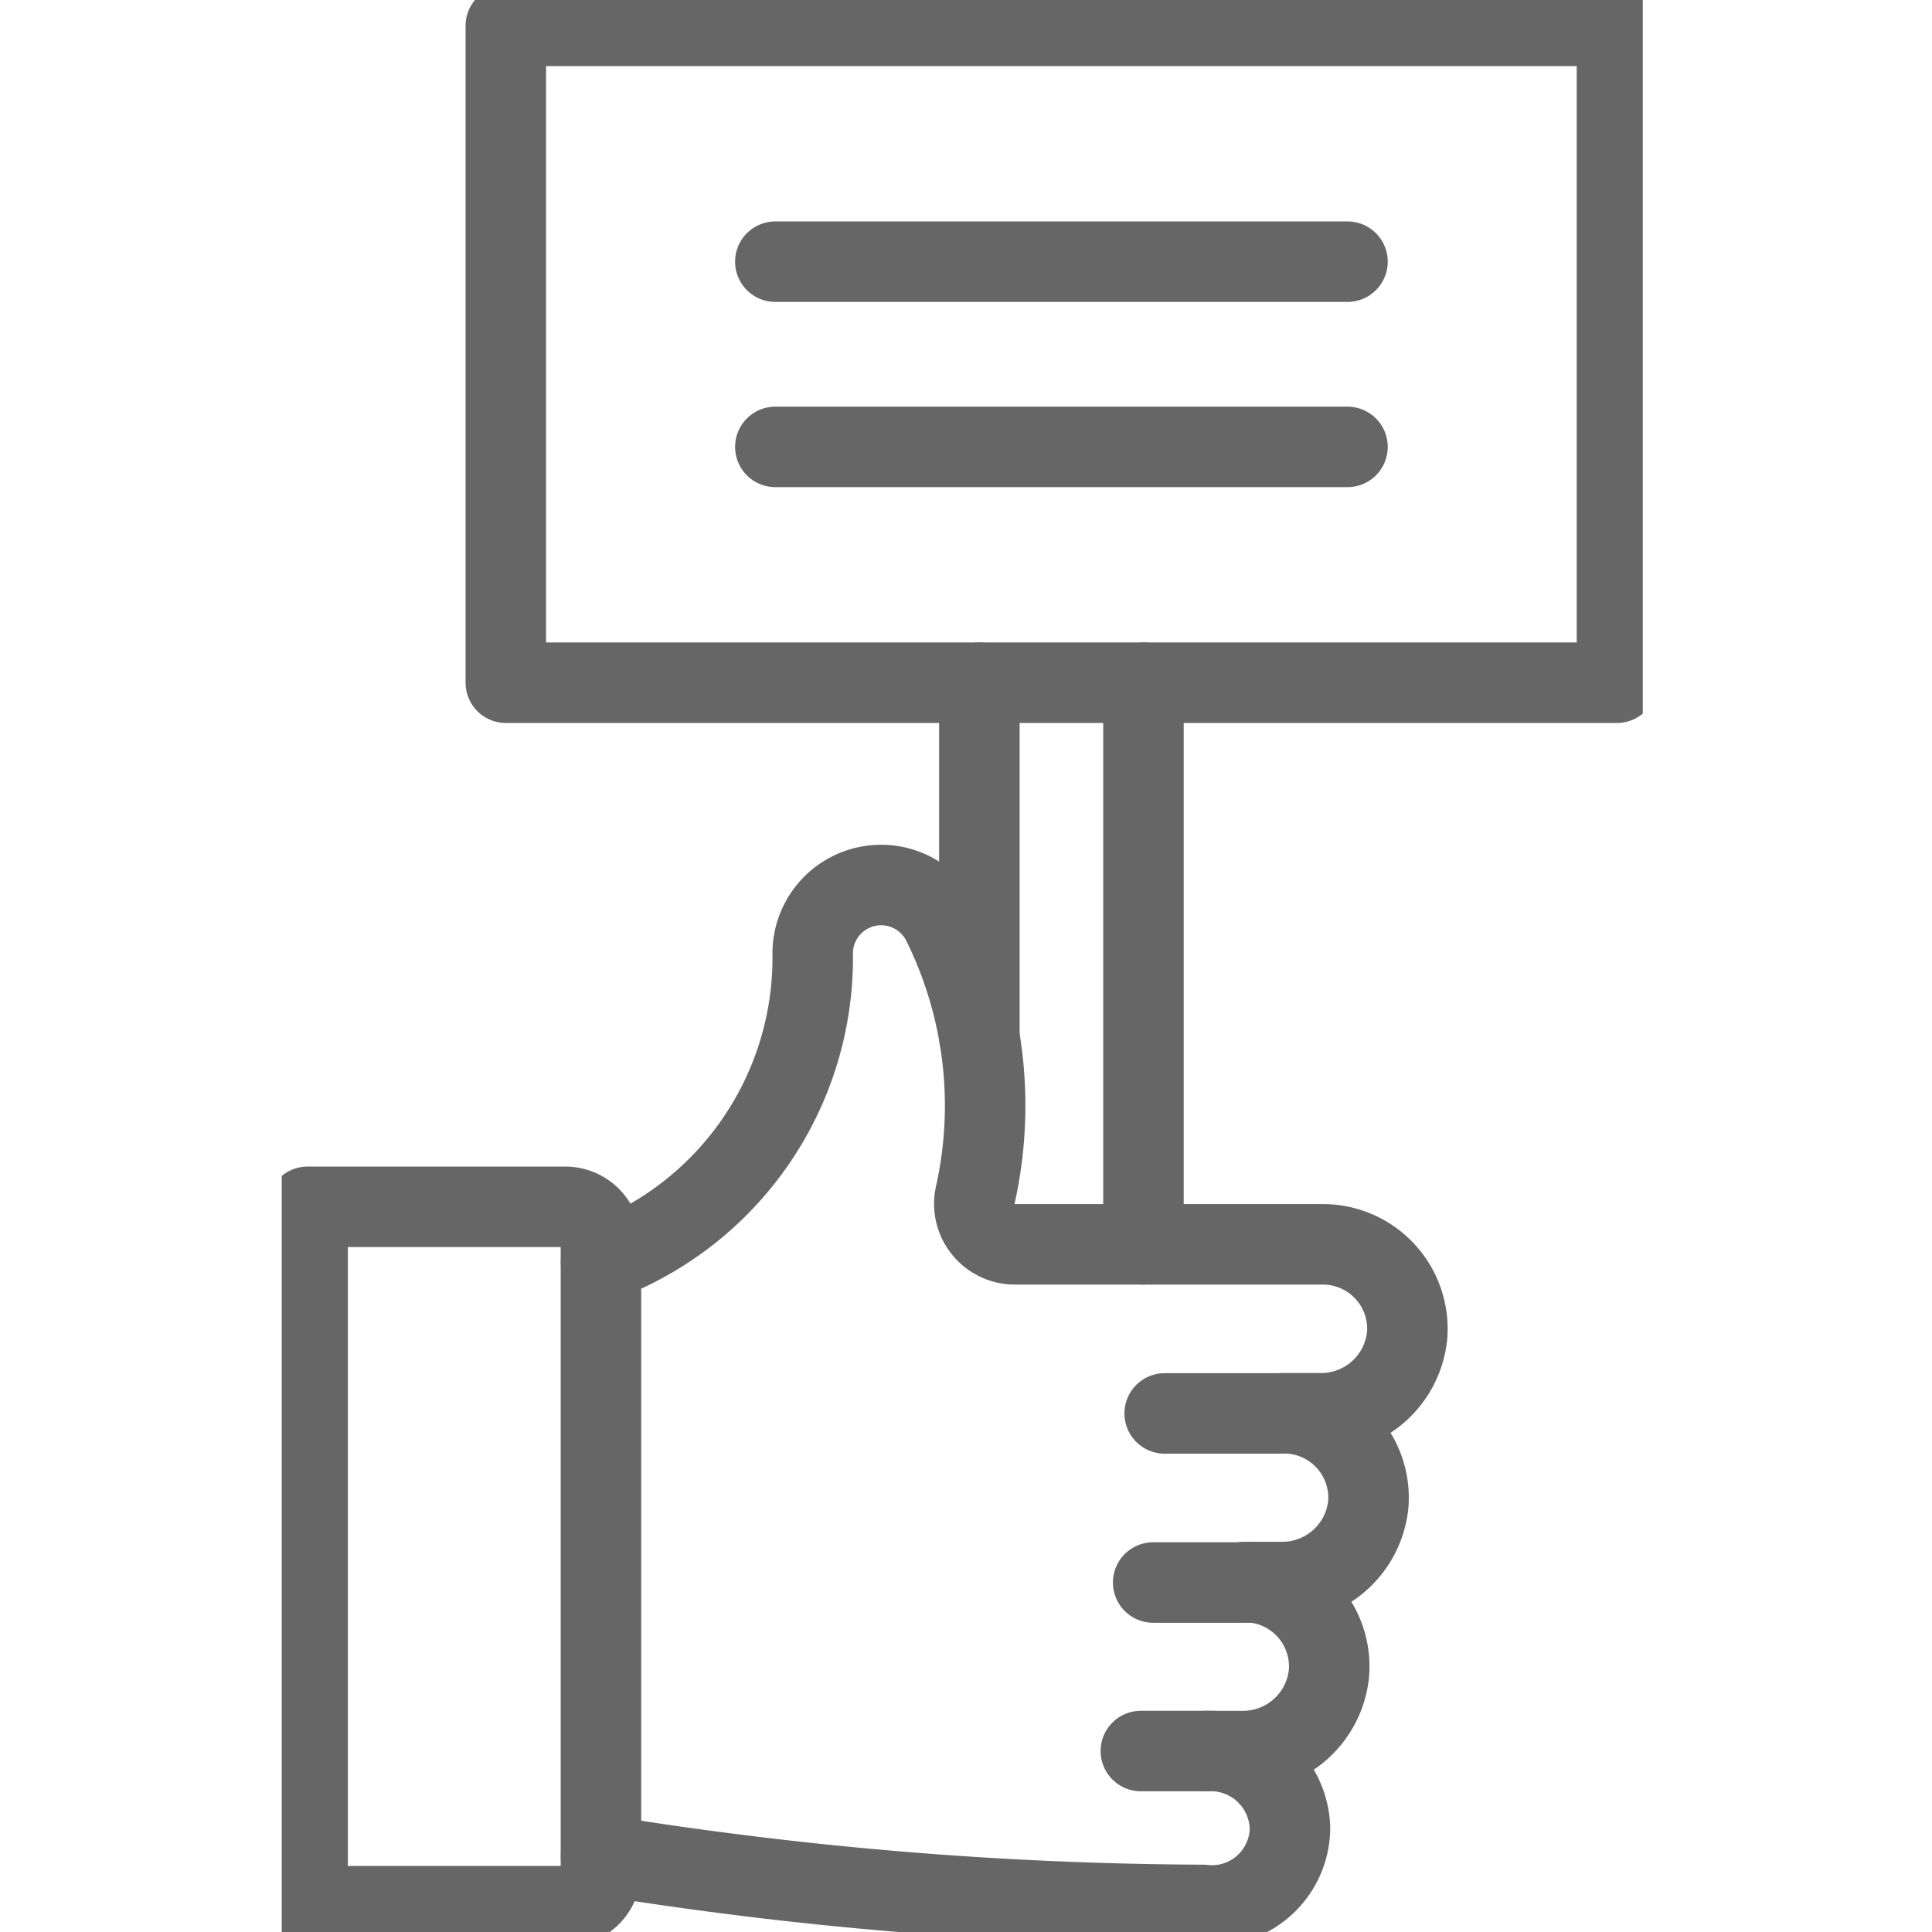 <svg xmlns="http://www.w3.org/2000/svg" xmlns:xlink="http://www.w3.org/1999/xlink" width="48" height="48" viewBox="0 0 48 48">
  <defs>
    <clipPath id="clip-path">
      <rect id="長方形_25348" data-name="長方形 25348" width="48" height="48" transform="translate(568 1664)" fill="none" stroke="#707070" stroke-width="1"/>
    </clipPath>
    <clipPath id="clip-path-2">
      <rect id="長方形_25346" data-name="長方形 25346" width="33.815" height="48.001" fill="none" stroke="#666" stroke-width="2"/>
    </clipPath>
  </defs>
  <g id="マスクグループ_76" data-name="マスクグループ 76" transform="translate(-568 -1664)" clip-path="url(#clip-path)">
    <g id="グループ_39181" data-name="グループ 39181" transform="translate(575 1664)">
      <line id="線_52" data-name="線 52" x1="1.611" transform="translate(21.344 43.504)" fill="none" stroke="#666" stroke-linecap="round" stroke-linejoin="round" stroke-width="2"/>
      <line id="線_53" data-name="線 53" x1="2.372" transform="translate(21.65 39.317)" fill="none" stroke="#666" stroke-linecap="round" stroke-linejoin="round" stroke-width="2"/>
      <line id="線_54" data-name="線 54" x1="2.879" transform="translate(21.936 35.116)" fill="none" stroke="#666" stroke-linecap="round" stroke-linejoin="round" stroke-width="2"/>
      <g id="グループ_39180" data-name="グループ 39180">
        <g id="グループ_39179" data-name="グループ 39179" clip-path="url(#clip-path-2)">
          <path id="パス_16003" data-name="パス 16003" d="M1.5,87.434H7.9a.888.888,0,0,0,.888-.888v-15.6a.888.888,0,0,0-.888-.888H1.5Z" transform="translate(-0.858 -40.075)" fill="none" stroke="#666" stroke-linecap="round" stroke-linejoin="round" stroke-width="2"/>
          <path id="パス_16004" data-name="パス 16004" d="M18.537,75.486a95.786,95.786,0,0,0,14.949,1.236,1.938,1.938,0,0,0,2.166-1.907A1.971,1.971,0,0,0,33.558,72.9h.9a2.146,2.146,0,0,0,2.165-1.959A2.1,2.1,0,0,0,34.531,68.7h.9A2.146,2.146,0,0,0,37.6,66.745,2.1,2.1,0,0,0,35.5,64.507h.9a2.145,2.145,0,0,0,2.165-1.959,2.1,2.1,0,0,0-2.093-2.238H28.819a1.007,1.007,0,0,1-.987-1.216,10.214,10.214,0,0,0-.8-6.735,1.7,1.7,0,0,0-3.238.7,8.054,8.054,0,0,1-5.257,7.684" transform="translate(-10.603 -29.395)" fill="none" stroke="#666" stroke-linecap="round" stroke-linejoin="round" stroke-width="2"/>
          <line id="線_55" data-name="線 55" y1="13.953" transform="translate(21.409 16.962)" fill="none" stroke="#666" stroke-linecap="round" stroke-linejoin="round" stroke-width="2"/>
          <line id="線_56" data-name="線 56" y2="8.804" transform="translate(17.332 16.962)" fill="none" stroke="#666" stroke-linecap="round" stroke-linejoin="round" stroke-width="2"/>
          <rect id="長方形_25345" data-name="長方形 25345" width="27.606" height="16.32" transform="translate(5.567 0.642)" fill="none" stroke="#666" stroke-linecap="round" stroke-linejoin="round" stroke-width="2"/>
          <line id="線_57" data-name="線 57" x2="14.215" transform="translate(12.263 6.501)" fill="none" stroke="#666" stroke-linecap="round" stroke-linejoin="round" stroke-width="2"/>
          <line id="線_58" data-name="線 58" x2="14.215" transform="translate(12.263 11.103)" fill="none" stroke="#666" stroke-linecap="round" stroke-linejoin="round" stroke-width="2"/>
        </g>
      </g>
    </g>
  </g>
</svg>
